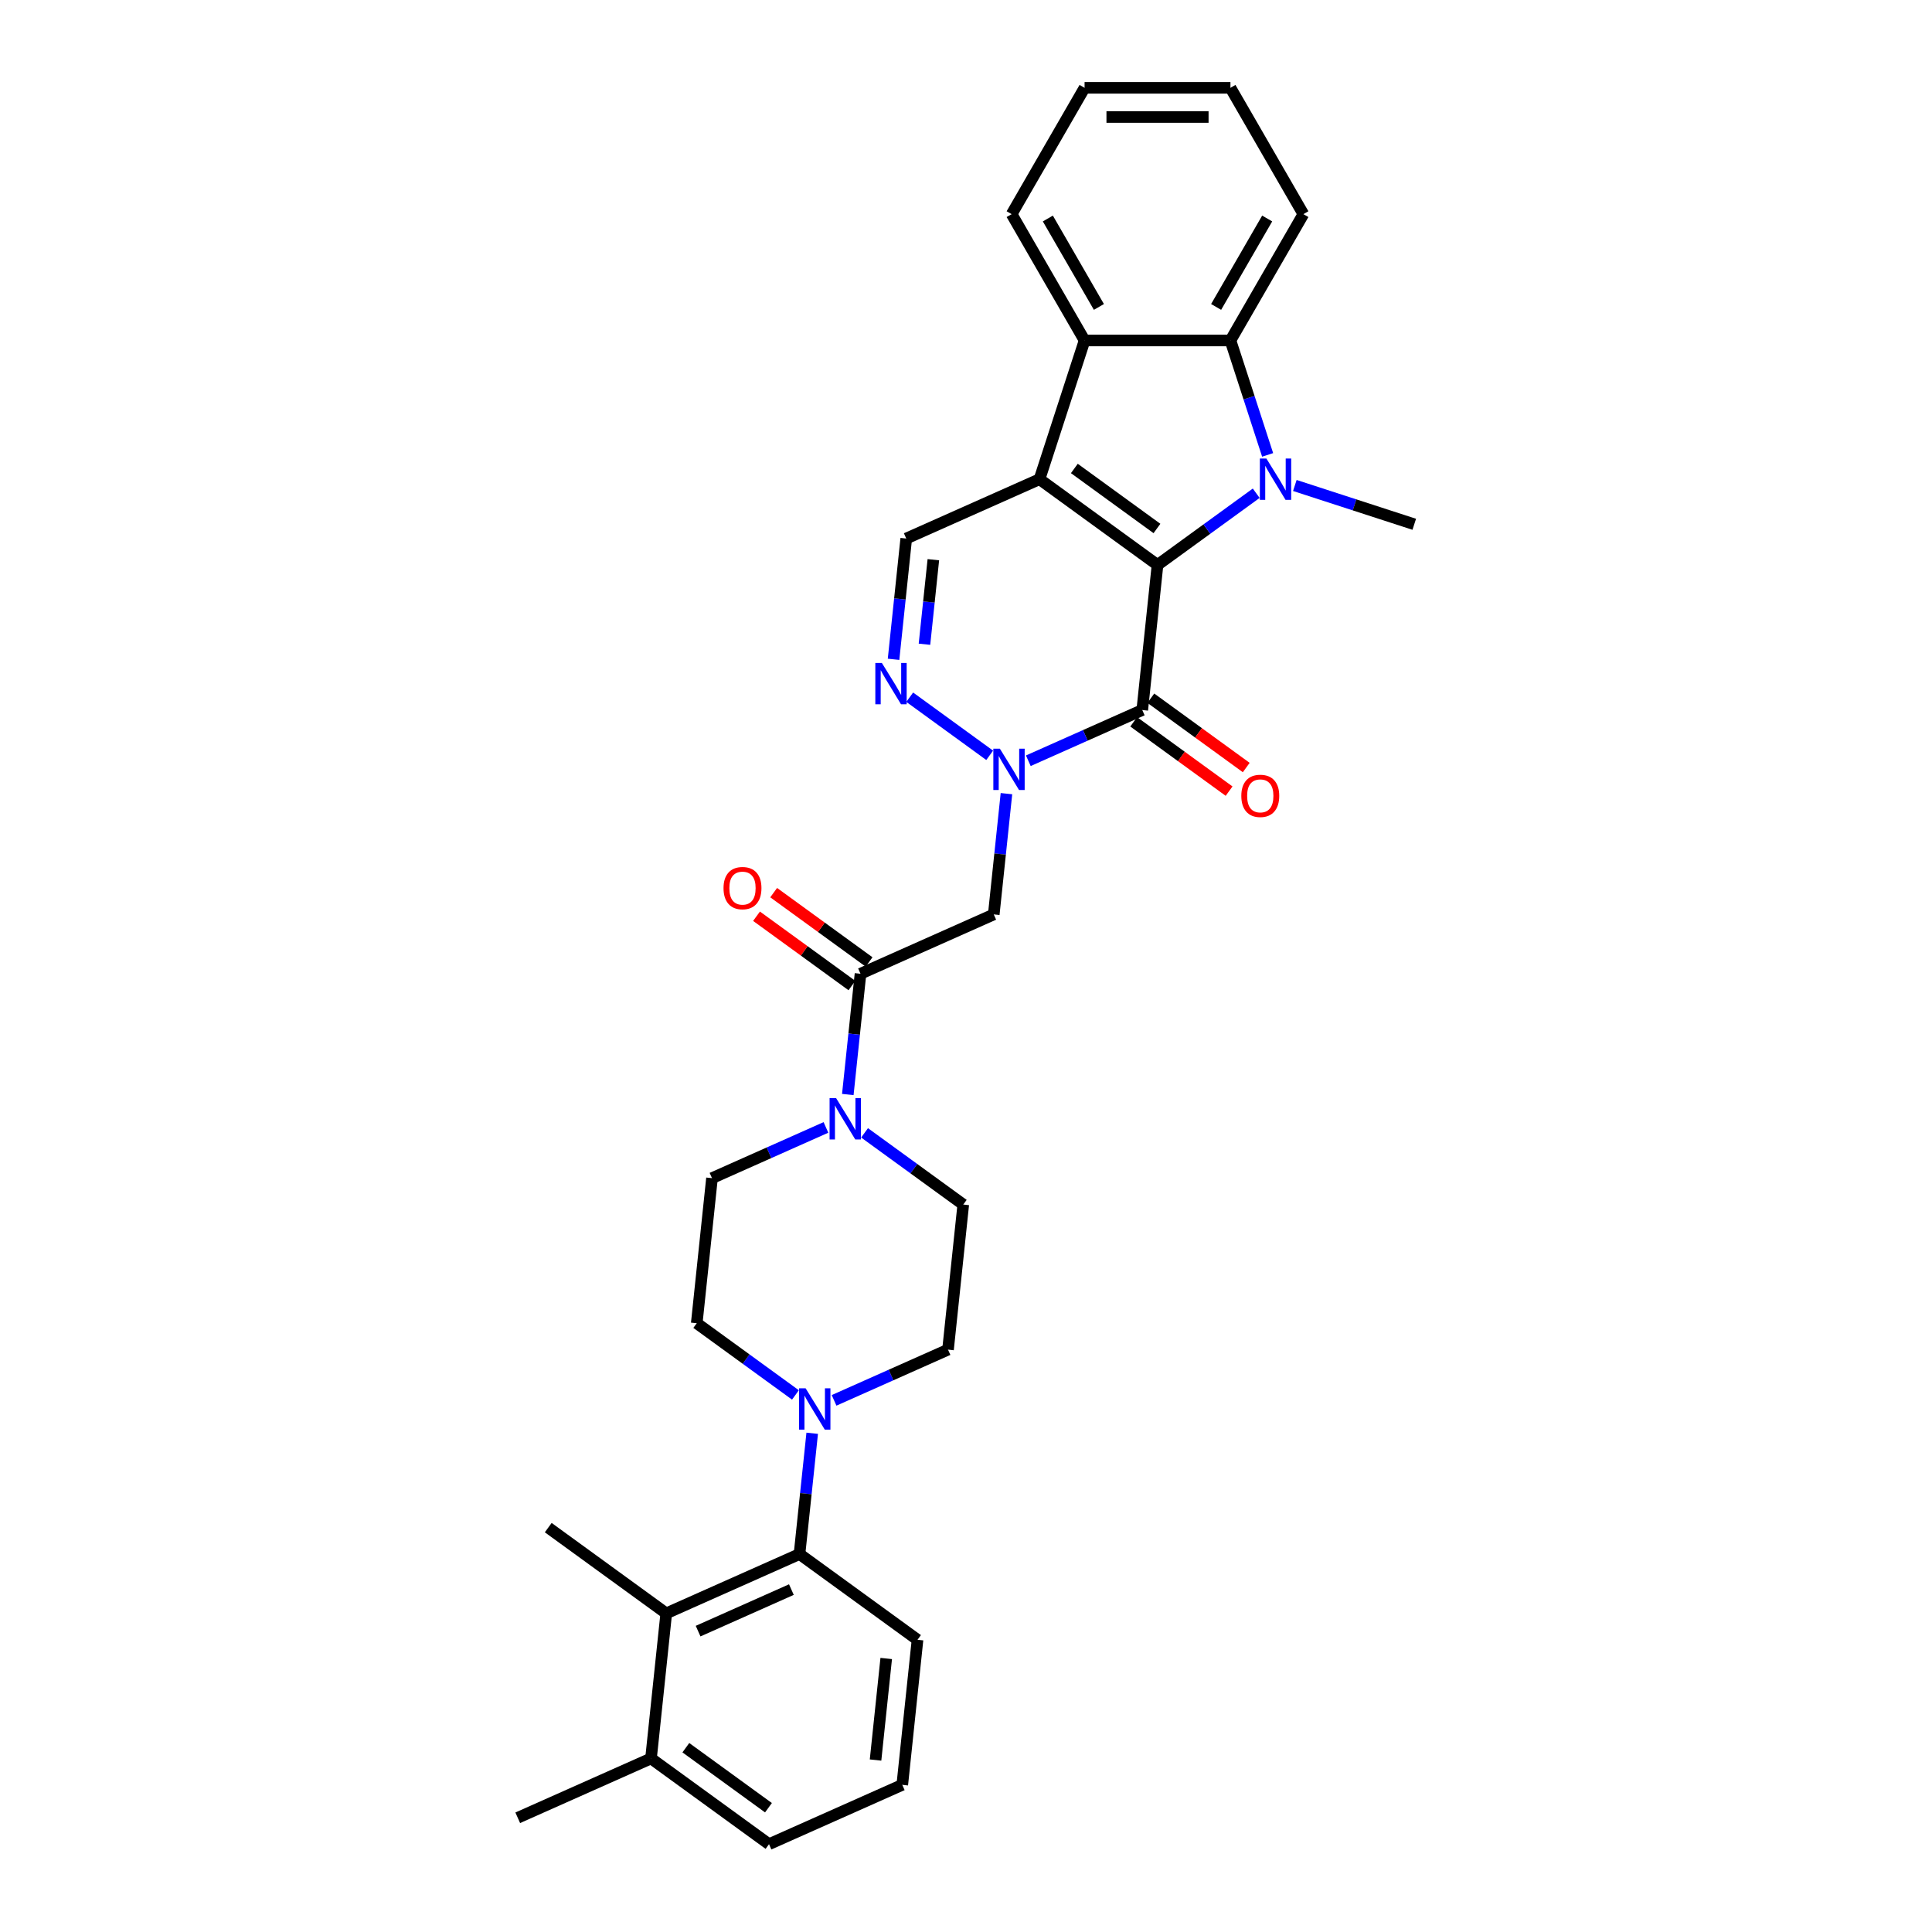 <?xml version='1.0' encoding='iso-8859-1'?>
<svg version='1.1' baseProfile='full'
              xmlns='http://www.w3.org/2000/svg'
                      xmlns:rdkit='http://www.rdkit.org/xml'
                      xmlns:xlink='http://www.w3.org/1999/xlink'
                  xml:space='preserve'
width='1000px' height='1000px' viewBox='0 0 1000 1000'>
<!-- END OF HEADER -->
<rect style='opacity:1.0;fill:#FFFFFF;stroke:none' width='1000' height='1000' x='0' y='0'> </rect>
<path class='bond-0' d='M 599.128,292.415 L 538.045,248.036' style='fill:none;fill-rule:evenodd;stroke:#000000;stroke-width:6px;stroke-linecap:butt;stroke-linejoin:miter;stroke-opacity:1' />
<path class='bond-0' d='M 598.841,273.542 L 556.083,242.476' style='fill:none;fill-rule:evenodd;stroke:#000000;stroke-width:6px;stroke-linecap:butt;stroke-linejoin:miter;stroke-opacity:1' />
<path class='bond-1' d='M 599.128,292.415 L 624.671,273.857' style='fill:none;fill-rule:evenodd;stroke:#000000;stroke-width:6px;stroke-linecap:butt;stroke-linejoin:miter;stroke-opacity:1' />
<path class='bond-1' d='M 624.671,273.857 L 650.214,255.299' style='fill:none;fill-rule:evenodd;stroke:#0000FF;stroke-width:6px;stroke-linecap:butt;stroke-linejoin:miter;stroke-opacity:1' />
<path class='bond-2' d='M 599.128,292.415 L 591.235,367.504' style='fill:none;fill-rule:evenodd;stroke:#000000;stroke-width:6px;stroke-linecap:butt;stroke-linejoin:miter;stroke-opacity:1' />
<path class='bond-5' d='M 538.045,248.036 L 561.376,176.229' style='fill:none;fill-rule:evenodd;stroke:#000000;stroke-width:6px;stroke-linecap:butt;stroke-linejoin:miter;stroke-opacity:1' />
<path class='bond-8' d='M 538.045,248.036 L 469.07,278.745' style='fill:none;fill-rule:evenodd;stroke:#000000;stroke-width:6px;stroke-linecap:butt;stroke-linejoin:miter;stroke-opacity:1' />
<path class='bond-6' d='M 656.123,235.457 L 646.501,205.843' style='fill:none;fill-rule:evenodd;stroke:#0000FF;stroke-width:6px;stroke-linecap:butt;stroke-linejoin:miter;stroke-opacity:1' />
<path class='bond-6' d='M 646.501,205.843 L 636.879,176.229' style='fill:none;fill-rule:evenodd;stroke:#000000;stroke-width:6px;stroke-linecap:butt;stroke-linejoin:miter;stroke-opacity:1' />
<path class='bond-21' d='M 670.207,251.284 L 701.112,261.326' style='fill:none;fill-rule:evenodd;stroke:#0000FF;stroke-width:6px;stroke-linecap:butt;stroke-linejoin:miter;stroke-opacity:1' />
<path class='bond-21' d='M 701.112,261.326 L 732.017,271.367' style='fill:none;fill-rule:evenodd;stroke:#000000;stroke-width:6px;stroke-linecap:butt;stroke-linejoin:miter;stroke-opacity:1' />
<path class='bond-3' d='M 591.235,367.504 L 561.746,380.633' style='fill:none;fill-rule:evenodd;stroke:#000000;stroke-width:6px;stroke-linecap:butt;stroke-linejoin:miter;stroke-opacity:1' />
<path class='bond-3' d='M 561.746,380.633 L 532.257,393.763' style='fill:none;fill-rule:evenodd;stroke:#0000FF;stroke-width:6px;stroke-linecap:butt;stroke-linejoin:miter;stroke-opacity:1' />
<path class='bond-14' d='M 586.797,373.612 L 611.487,391.551' style='fill:none;fill-rule:evenodd;stroke:#000000;stroke-width:6px;stroke-linecap:butt;stroke-linejoin:miter;stroke-opacity:1' />
<path class='bond-14' d='M 611.487,391.551 L 636.177,409.489' style='fill:none;fill-rule:evenodd;stroke:#FF0000;stroke-width:6px;stroke-linecap:butt;stroke-linejoin:miter;stroke-opacity:1' />
<path class='bond-14' d='M 595.673,361.396 L 620.363,379.334' style='fill:none;fill-rule:evenodd;stroke:#000000;stroke-width:6px;stroke-linecap:butt;stroke-linejoin:miter;stroke-opacity:1' />
<path class='bond-14' d='M 620.363,379.334 L 645.053,397.272' style='fill:none;fill-rule:evenodd;stroke:#FF0000;stroke-width:6px;stroke-linecap:butt;stroke-linejoin:miter;stroke-opacity:1' />
<path class='bond-4' d='M 512.264,390.951 L 470.865,360.873' style='fill:none;fill-rule:evenodd;stroke:#0000FF;stroke-width:6px;stroke-linecap:butt;stroke-linejoin:miter;stroke-opacity:1' />
<path class='bond-7' d='M 520.938,410.792 L 517.653,442.047' style='fill:none;fill-rule:evenodd;stroke:#0000FF;stroke-width:6px;stroke-linecap:butt;stroke-linejoin:miter;stroke-opacity:1' />
<path class='bond-7' d='M 517.653,442.047 L 514.368,473.303' style='fill:none;fill-rule:evenodd;stroke:#000000;stroke-width:6px;stroke-linecap:butt;stroke-linejoin:miter;stroke-opacity:1' />
<path class='bond-32' d='M 462.5,341.256 L 465.785,310.001' style='fill:none;fill-rule:evenodd;stroke:#0000FF;stroke-width:6px;stroke-linecap:butt;stroke-linejoin:miter;stroke-opacity:1' />
<path class='bond-32' d='M 465.785,310.001 L 469.07,278.745' style='fill:none;fill-rule:evenodd;stroke:#000000;stroke-width:6px;stroke-linecap:butt;stroke-linejoin:miter;stroke-opacity:1' />
<path class='bond-32' d='M 478.503,333.458 L 480.802,311.579' style='fill:none;fill-rule:evenodd;stroke:#0000FF;stroke-width:6px;stroke-linecap:butt;stroke-linejoin:miter;stroke-opacity:1' />
<path class='bond-32' d='M 480.802,311.579 L 483.102,289.7' style='fill:none;fill-rule:evenodd;stroke:#000000;stroke-width:6px;stroke-linecap:butt;stroke-linejoin:miter;stroke-opacity:1' />
<path class='bond-23' d='M 561.376,176.229 L 523.625,110.842' style='fill:none;fill-rule:evenodd;stroke:#000000;stroke-width:6px;stroke-linecap:butt;stroke-linejoin:miter;stroke-opacity:1' />
<path class='bond-23' d='M 568.791,158.87 L 542.365,113.099' style='fill:none;fill-rule:evenodd;stroke:#000000;stroke-width:6px;stroke-linecap:butt;stroke-linejoin:miter;stroke-opacity:1' />
<path class='bond-31' d='M 561.376,176.229 L 636.879,176.229' style='fill:none;fill-rule:evenodd;stroke:#000000;stroke-width:6px;stroke-linecap:butt;stroke-linejoin:miter;stroke-opacity:1' />
<path class='bond-22' d='M 636.879,176.229 L 674.63,110.842' style='fill:none;fill-rule:evenodd;stroke:#000000;stroke-width:6px;stroke-linecap:butt;stroke-linejoin:miter;stroke-opacity:1' />
<path class='bond-22' d='M 629.464,158.87 L 655.89,113.099' style='fill:none;fill-rule:evenodd;stroke:#000000;stroke-width:6px;stroke-linecap:butt;stroke-linejoin:miter;stroke-opacity:1' />
<path class='bond-9' d='M 514.368,473.303 L 445.393,504.012' style='fill:none;fill-rule:evenodd;stroke:#000000;stroke-width:6px;stroke-linecap:butt;stroke-linejoin:miter;stroke-opacity:1' />
<path class='bond-10' d='M 445.393,504.012 L 442.108,535.267' style='fill:none;fill-rule:evenodd;stroke:#000000;stroke-width:6px;stroke-linecap:butt;stroke-linejoin:miter;stroke-opacity:1' />
<path class='bond-10' d='M 442.108,535.267 L 438.823,566.522' style='fill:none;fill-rule:evenodd;stroke:#0000FF;stroke-width:6px;stroke-linecap:butt;stroke-linejoin:miter;stroke-opacity:1' />
<path class='bond-19' d='M 449.831,497.904 L 425.141,479.966' style='fill:none;fill-rule:evenodd;stroke:#000000;stroke-width:6px;stroke-linecap:butt;stroke-linejoin:miter;stroke-opacity:1' />
<path class='bond-19' d='M 425.141,479.966 L 400.451,462.027' style='fill:none;fill-rule:evenodd;stroke:#FF0000;stroke-width:6px;stroke-linecap:butt;stroke-linejoin:miter;stroke-opacity:1' />
<path class='bond-19' d='M 440.955,510.12 L 416.265,492.182' style='fill:none;fill-rule:evenodd;stroke:#000000;stroke-width:6px;stroke-linecap:butt;stroke-linejoin:miter;stroke-opacity:1' />
<path class='bond-19' d='M 416.265,492.182 L 391.575,474.244' style='fill:none;fill-rule:evenodd;stroke:#FF0000;stroke-width:6px;stroke-linecap:butt;stroke-linejoin:miter;stroke-opacity:1' />
<path class='bond-15' d='M 427.505,583.552 L 398.015,596.681' style='fill:none;fill-rule:evenodd;stroke:#0000FF;stroke-width:6px;stroke-linecap:butt;stroke-linejoin:miter;stroke-opacity:1' />
<path class='bond-15' d='M 398.015,596.681 L 368.526,609.811' style='fill:none;fill-rule:evenodd;stroke:#000000;stroke-width:6px;stroke-linecap:butt;stroke-linejoin:miter;stroke-opacity:1' />
<path class='bond-16' d='M 447.498,586.364 L 473.041,604.922' style='fill:none;fill-rule:evenodd;stroke:#0000FF;stroke-width:6px;stroke-linecap:butt;stroke-linejoin:miter;stroke-opacity:1' />
<path class='bond-16' d='M 473.041,604.922 L 498.584,623.48' style='fill:none;fill-rule:evenodd;stroke:#000000;stroke-width:6px;stroke-linecap:butt;stroke-linejoin:miter;stroke-opacity:1' />
<path class='bond-11' d='M 431.713,724.828 L 461.203,711.699' style='fill:none;fill-rule:evenodd;stroke:#0000FF;stroke-width:6px;stroke-linecap:butt;stroke-linejoin:miter;stroke-opacity:1' />
<path class='bond-11' d='M 461.203,711.699 L 490.692,698.569' style='fill:none;fill-rule:evenodd;stroke:#000000;stroke-width:6px;stroke-linecap:butt;stroke-linejoin:miter;stroke-opacity:1' />
<path class='bond-12' d='M 420.395,741.858 L 417.11,773.113' style='fill:none;fill-rule:evenodd;stroke:#0000FF;stroke-width:6px;stroke-linecap:butt;stroke-linejoin:miter;stroke-opacity:1' />
<path class='bond-12' d='M 417.11,773.113 L 413.825,804.368' style='fill:none;fill-rule:evenodd;stroke:#000000;stroke-width:6px;stroke-linecap:butt;stroke-linejoin:miter;stroke-opacity:1' />
<path class='bond-34' d='M 411.72,722.016 L 386.177,703.458' style='fill:none;fill-rule:evenodd;stroke:#0000FF;stroke-width:6px;stroke-linecap:butt;stroke-linejoin:miter;stroke-opacity:1' />
<path class='bond-34' d='M 386.177,703.458 L 360.634,684.9' style='fill:none;fill-rule:evenodd;stroke:#000000;stroke-width:6px;stroke-linecap:butt;stroke-linejoin:miter;stroke-opacity:1' />
<path class='bond-13' d='M 413.825,804.368 L 344.85,835.077' style='fill:none;fill-rule:evenodd;stroke:#000000;stroke-width:6px;stroke-linecap:butt;stroke-linejoin:miter;stroke-opacity:1' />
<path class='bond-13' d='M 409.62,822.769 L 361.338,844.266' style='fill:none;fill-rule:evenodd;stroke:#000000;stroke-width:6px;stroke-linecap:butt;stroke-linejoin:miter;stroke-opacity:1' />
<path class='bond-24' d='M 413.825,804.368 L 474.907,848.747' style='fill:none;fill-rule:evenodd;stroke:#000000;stroke-width:6px;stroke-linecap:butt;stroke-linejoin:miter;stroke-opacity:1' />
<path class='bond-20' d='M 344.85,835.077 L 336.958,910.166' style='fill:none;fill-rule:evenodd;stroke:#000000;stroke-width:6px;stroke-linecap:butt;stroke-linejoin:miter;stroke-opacity:1' />
<path class='bond-25' d='M 344.85,835.077 L 283.767,790.698' style='fill:none;fill-rule:evenodd;stroke:#000000;stroke-width:6px;stroke-linecap:butt;stroke-linejoin:miter;stroke-opacity:1' />
<path class='bond-18' d='M 368.526,609.811 L 360.634,684.9' style='fill:none;fill-rule:evenodd;stroke:#000000;stroke-width:6px;stroke-linecap:butt;stroke-linejoin:miter;stroke-opacity:1' />
<path class='bond-17' d='M 498.584,623.48 L 490.692,698.569' style='fill:none;fill-rule:evenodd;stroke:#000000;stroke-width:6px;stroke-linecap:butt;stroke-linejoin:miter;stroke-opacity:1' />
<path class='bond-28' d='M 336.958,910.166 L 267.983,940.876' style='fill:none;fill-rule:evenodd;stroke:#000000;stroke-width:6px;stroke-linecap:butt;stroke-linejoin:miter;stroke-opacity:1' />
<path class='bond-35' d='M 336.958,910.166 L 398.04,954.545' style='fill:none;fill-rule:evenodd;stroke:#000000;stroke-width:6px;stroke-linecap:butt;stroke-linejoin:miter;stroke-opacity:1' />
<path class='bond-35' d='M 354.996,904.607 L 397.754,935.672' style='fill:none;fill-rule:evenodd;stroke:#000000;stroke-width:6px;stroke-linecap:butt;stroke-linejoin:miter;stroke-opacity:1' />
<path class='bond-30' d='M 674.63,110.842 L 636.879,45.455' style='fill:none;fill-rule:evenodd;stroke:#000000;stroke-width:6px;stroke-linecap:butt;stroke-linejoin:miter;stroke-opacity:1' />
<path class='bond-29' d='M 523.625,110.842 L 561.376,45.455' style='fill:none;fill-rule:evenodd;stroke:#000000;stroke-width:6px;stroke-linecap:butt;stroke-linejoin:miter;stroke-opacity:1' />
<path class='bond-26' d='M 474.907,848.747 L 467.015,923.836' style='fill:none;fill-rule:evenodd;stroke:#000000;stroke-width:6px;stroke-linecap:butt;stroke-linejoin:miter;stroke-opacity:1' />
<path class='bond-26' d='M 458.706,858.432 L 453.181,910.994' style='fill:none;fill-rule:evenodd;stroke:#000000;stroke-width:6px;stroke-linecap:butt;stroke-linejoin:miter;stroke-opacity:1' />
<path class='bond-27' d='M 467.015,923.836 L 398.04,954.545' style='fill:none;fill-rule:evenodd;stroke:#000000;stroke-width:6px;stroke-linecap:butt;stroke-linejoin:miter;stroke-opacity:1' />
<path class='bond-33' d='M 561.376,45.455 L 636.879,45.455' style='fill:none;fill-rule:evenodd;stroke:#000000;stroke-width:6px;stroke-linecap:butt;stroke-linejoin:miter;stroke-opacity:1' />
<path class='bond-33' d='M 572.702,60.555 L 625.553,60.555' style='fill:none;fill-rule:evenodd;stroke:#000000;stroke-width:6px;stroke-linecap:butt;stroke-linejoin:miter;stroke-opacity:1' />
<path  class='atom-2' d='M 655.484 237.345
L 662.49 248.67
Q 663.185 249.788, 664.303 251.811
Q 665.42 253.834, 665.48 253.955
L 665.48 237.345
L 668.319 237.345
L 668.319 258.727
L 665.39 258.727
L 657.87 246.345
Q 656.994 244.895, 656.058 243.234
Q 655.152 241.573, 654.88 241.059
L 654.88 258.727
L 652.101 258.727
L 652.101 237.345
L 655.484 237.345
' fill='#0000FF'/>
<path  class='atom-4' d='M 517.534 387.522
L 524.541 398.848
Q 525.235 399.965, 526.353 401.989
Q 527.47 404.012, 527.53 404.133
L 527.53 387.522
L 530.369 387.522
L 530.369 408.905
L 527.44 408.905
L 519.92 396.522
Q 519.044 395.073, 518.108 393.412
Q 517.202 391.751, 516.93 391.237
L 516.93 408.905
L 514.151 408.905
L 514.151 387.522
L 517.534 387.522
' fill='#0000FF'/>
<path  class='atom-5' d='M 456.451 343.143
L 463.458 354.469
Q 464.152 355.586, 465.27 357.609
Q 466.387 359.633, 466.448 359.754
L 466.448 343.143
L 469.287 343.143
L 469.287 364.526
L 466.357 364.526
L 458.837 352.143
Q 457.961 350.693, 457.025 349.032
Q 456.119 347.371, 455.847 346.858
L 455.847 364.526
L 453.069 364.526
L 453.069 343.143
L 456.451 343.143
' fill='#0000FF'/>
<path  class='atom-11' d='M 432.775 568.41
L 439.781 579.735
Q 440.476 580.853, 441.593 582.876
Q 442.711 584.9, 442.771 585.02
L 442.771 568.41
L 445.61 568.41
L 445.61 589.792
L 442.681 589.792
L 435.161 577.41
Q 434.285 575.96, 433.348 574.299
Q 432.442 572.638, 432.171 572.125
L 432.171 589.792
L 429.392 589.792
L 429.392 568.41
L 432.775 568.41
' fill='#0000FF'/>
<path  class='atom-12' d='M 416.99 718.588
L 423.997 729.913
Q 424.692 731.03, 425.809 733.054
Q 426.926 735.077, 426.987 735.198
L 426.987 718.588
L 429.826 718.588
L 429.826 739.97
L 426.896 739.97
L 419.376 727.588
Q 418.5 726.138, 417.564 724.477
Q 416.658 722.816, 416.386 722.302
L 416.386 739.97
L 413.608 739.97
L 413.608 718.588
L 416.99 718.588
' fill='#0000FF'/>
<path  class='atom-15' d='M 642.503 411.944
Q 642.503 406.809, 645.04 403.94
Q 647.577 401.071, 652.318 401.071
Q 657.06 401.071, 659.597 403.94
Q 662.133 406.809, 662.133 411.944
Q 662.133 417.138, 659.566 420.098
Q 656.999 423.027, 652.318 423.027
Q 647.607 423.027, 645.04 420.098
Q 642.503 417.168, 642.503 411.944
M 652.318 420.611
Q 655.58 420.611, 657.332 418.437
Q 659.113 416.232, 659.113 411.944
Q 659.113 407.746, 657.332 405.632
Q 655.58 403.487, 652.318 403.487
Q 649.056 403.487, 647.275 405.601
Q 645.523 407.716, 645.523 411.944
Q 645.523 416.262, 647.275 418.437
Q 649.056 420.611, 652.318 420.611
' fill='#FF0000'/>
<path  class='atom-20' d='M 374.495 459.693
Q 374.495 454.559, 377.032 451.69
Q 379.569 448.821, 384.31 448.821
Q 389.052 448.821, 391.589 451.69
Q 394.126 454.559, 394.126 459.693
Q 394.126 464.888, 391.559 467.848
Q 388.992 470.777, 384.31 470.777
Q 379.599 470.777, 377.032 467.848
Q 374.495 464.918, 374.495 459.693
M 384.31 468.361
Q 387.572 468.361, 389.324 466.187
Q 391.106 463.982, 391.106 459.693
Q 391.106 455.495, 389.324 453.381
Q 387.572 451.237, 384.31 451.237
Q 381.049 451.237, 379.267 453.351
Q 377.515 455.465, 377.515 459.693
Q 377.515 464.012, 379.267 466.187
Q 381.049 468.361, 384.31 468.361
' fill='#FF0000'/>
</svg>
